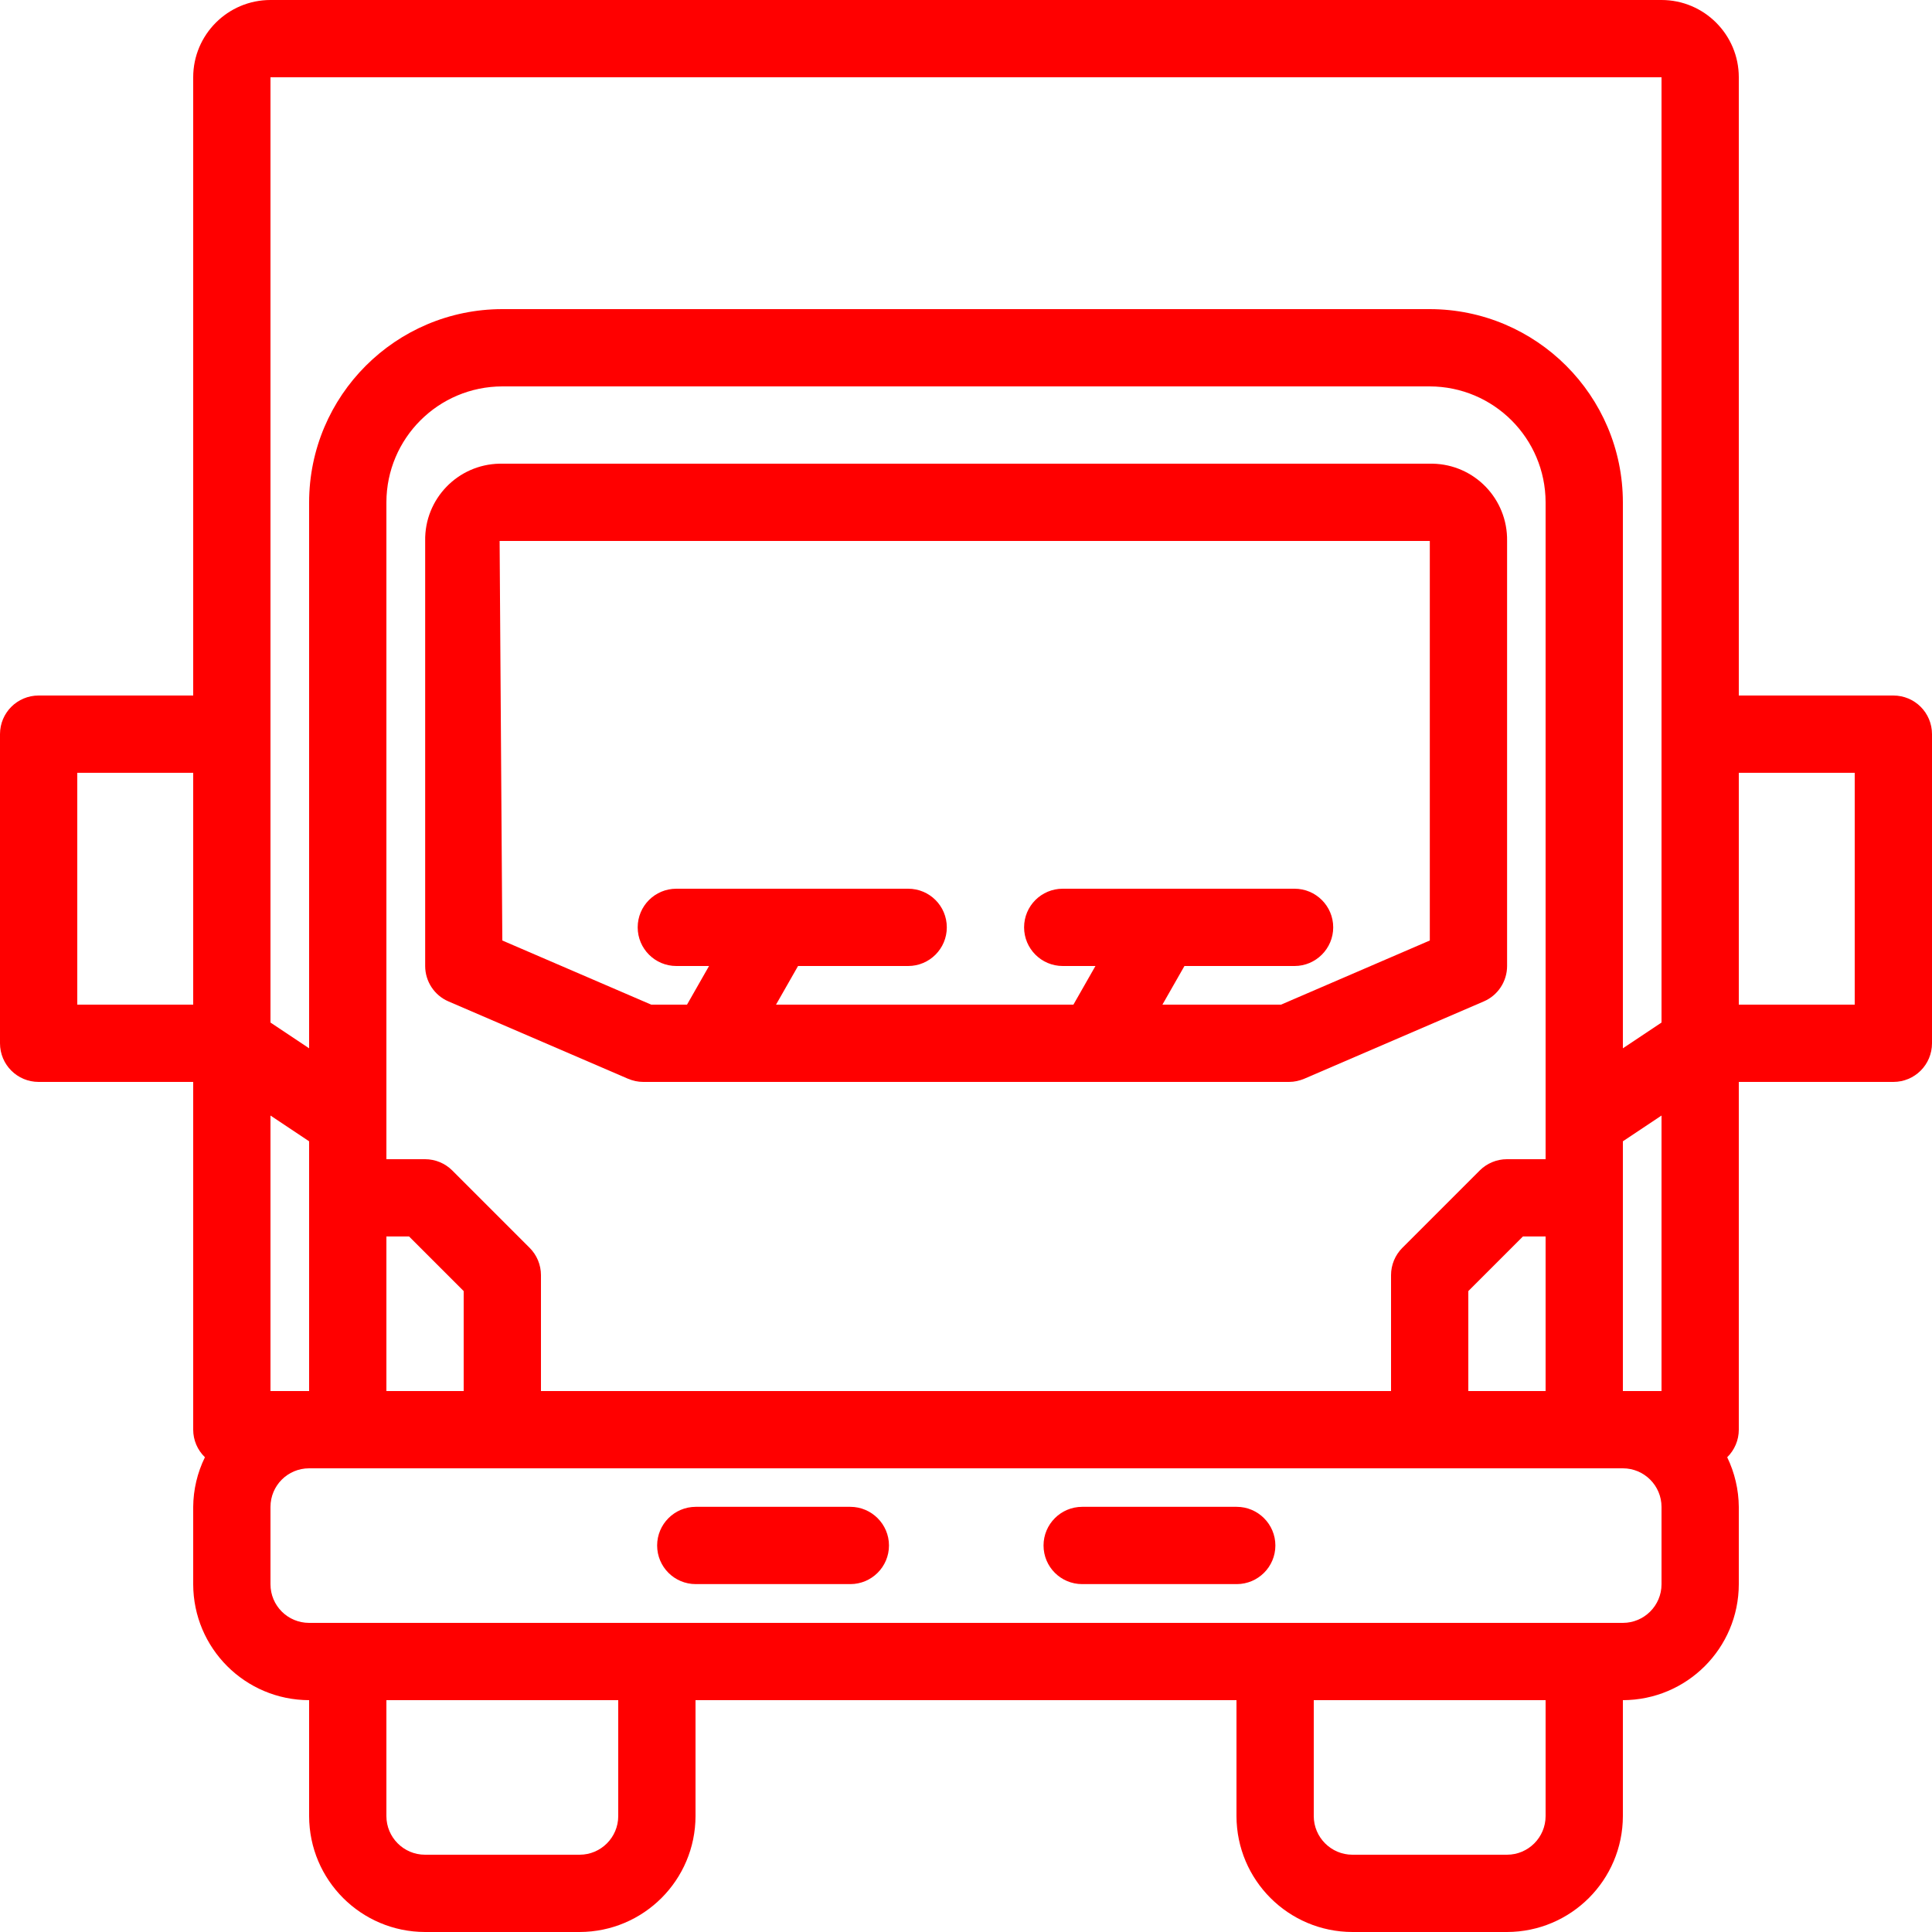 <svg width="15" height="15" viewBox="0 0 15 15" fill="none" xmlns="http://www.w3.org/2000/svg">
<path d="M14.7 5.4H13.5V0.6C13.5 0.269 13.231 0 12.9 0H2.1C1.769 0 1.5 0.269 1.5 0.6V5.4H0.3C0.134 5.4 0 5.534 0 5.7V8.1C0 8.266 0.134 8.4 0.3 8.4H1.5V11.1C1.5 11.181 1.533 11.258 1.591 11.314C1.532 11.434 1.501 11.566 1.5 11.7V12.3C1.501 12.797 1.903 13.199 2.4 13.2V14.1C2.401 14.597 2.803 14.999 3.3 15H4.5C4.997 14.999 5.399 14.597 5.4 14.1V13.2H9.6V14.1C9.601 14.597 10.003 14.999 10.5 15H11.7C12.197 14.999 12.599 14.597 12.6 14.1V13.2C13.097 13.199 13.499 12.797 13.5 12.3V11.7C13.499 11.566 13.468 11.434 13.41 11.314C13.467 11.258 13.5 11.181 13.5 11.1V8.4H14.7C14.866 8.4 15 8.266 15 8.1V5.7C15 5.534 14.866 5.4 14.7 5.4ZM12.6 10.8V8.861L12.9 8.661V10.8H12.6ZM4.2 10.8V9.9C4.2 9.82 4.168 9.744 4.112 9.688L3.512 9.088C3.456 9.032 3.38 9 3.3 9H3V3.9C3.001 3.403 3.403 3.001 3.9 3H11.1C11.597 3.001 11.999 3.403 12 3.9V9H11.7C11.62 9 11.544 9.032 11.488 9.088L10.888 9.688C10.832 9.744 10.8 9.82 10.8 9.9V10.8H4.2ZM2.1 10.8V8.661L2.4 8.861V10.8H2.1ZM3 9.6H3.176L3.6 10.024V10.8H3V9.6ZM11.4 10.024L11.824 9.6H12V10.8H11.4V10.024ZM2.1 0.6H12.9V7.939L12.6 8.139V3.9C12.599 3.072 11.928 2.401 11.1 2.4H3.9C3.072 2.401 2.401 3.072 2.4 3.9V8.139L2.1 7.939V0.6ZM0.6 7.8V6H1.5V7.8H0.6ZM4.8 14.1C4.8 14.265 4.666 14.4 4.5 14.4H3.3C3.134 14.4 3 14.265 3 14.1V13.2H4.8V14.1ZM12 14.1C12 14.265 11.866 14.4 11.7 14.4H10.5C10.335 14.4 10.2 14.265 10.2 14.1V13.2H12V14.1ZM12.9 12.3C12.9 12.466 12.765 12.6 12.6 12.6H2.4C2.234 12.6 2.1 12.466 2.1 12.3V11.7C2.1 11.534 2.234 11.4 2.4 11.4H12.6C12.765 11.4 12.9 11.534 12.9 11.7V12.3ZM14.4 7.8H13.5V6H14.4V7.8Z" fill="#FF0000"/>
<path d="M4.994 8.4H10.008C10.049 8.4 10.089 8.391 10.127 8.375L11.52 7.775C11.63 7.728 11.701 7.619 11.701 7.5V4.2C11.706 3.874 11.448 3.606 11.122 3.6H3.879C3.554 3.606 3.295 3.874 3.301 4.2V7.5C3.301 7.619 3.372 7.728 3.482 7.775L4.875 8.375C4.913 8.391 4.953 8.4 4.994 8.4ZM3.879 4.2H11.101V7.302L9.946 7.8H9.025L9.196 7.5H10.051C10.216 7.5 10.351 7.365 10.351 7.2C10.351 7.034 10.216 6.9 10.051 6.9H8.251C8.085 6.9 7.951 7.034 7.951 7.2C7.951 7.365 8.085 7.5 8.251 7.5H8.505L8.334 7.8H6.025L6.196 7.5H7.051C7.217 7.5 7.351 7.365 7.351 7.2C7.351 7.034 7.217 6.9 7.051 6.9H5.251C5.085 6.9 4.951 7.034 4.951 7.2C4.951 7.365 5.085 7.5 5.251 7.5H5.505L5.334 7.8H5.056L3.9 7.302L3.879 4.2Z" fill="#FF0000"/>
<path d="M6.602 11.699H5.402C5.236 11.699 5.102 11.834 5.102 11.999C5.102 12.165 5.236 12.299 5.402 12.299H6.602C6.767 12.299 6.902 12.165 6.902 11.999C6.902 11.834 6.767 11.699 6.602 11.699Z" fill="#FF0000"/>
<path d="M9.602 11.699H8.402C8.236 11.699 8.102 11.834 8.102 11.999C8.102 12.165 8.236 12.299 8.402 12.299H9.602C9.767 12.299 9.902 12.165 9.902 11.999C9.902 11.834 9.767 11.699 9.602 11.699Z" fill="#FF0000"/>
</svg>
